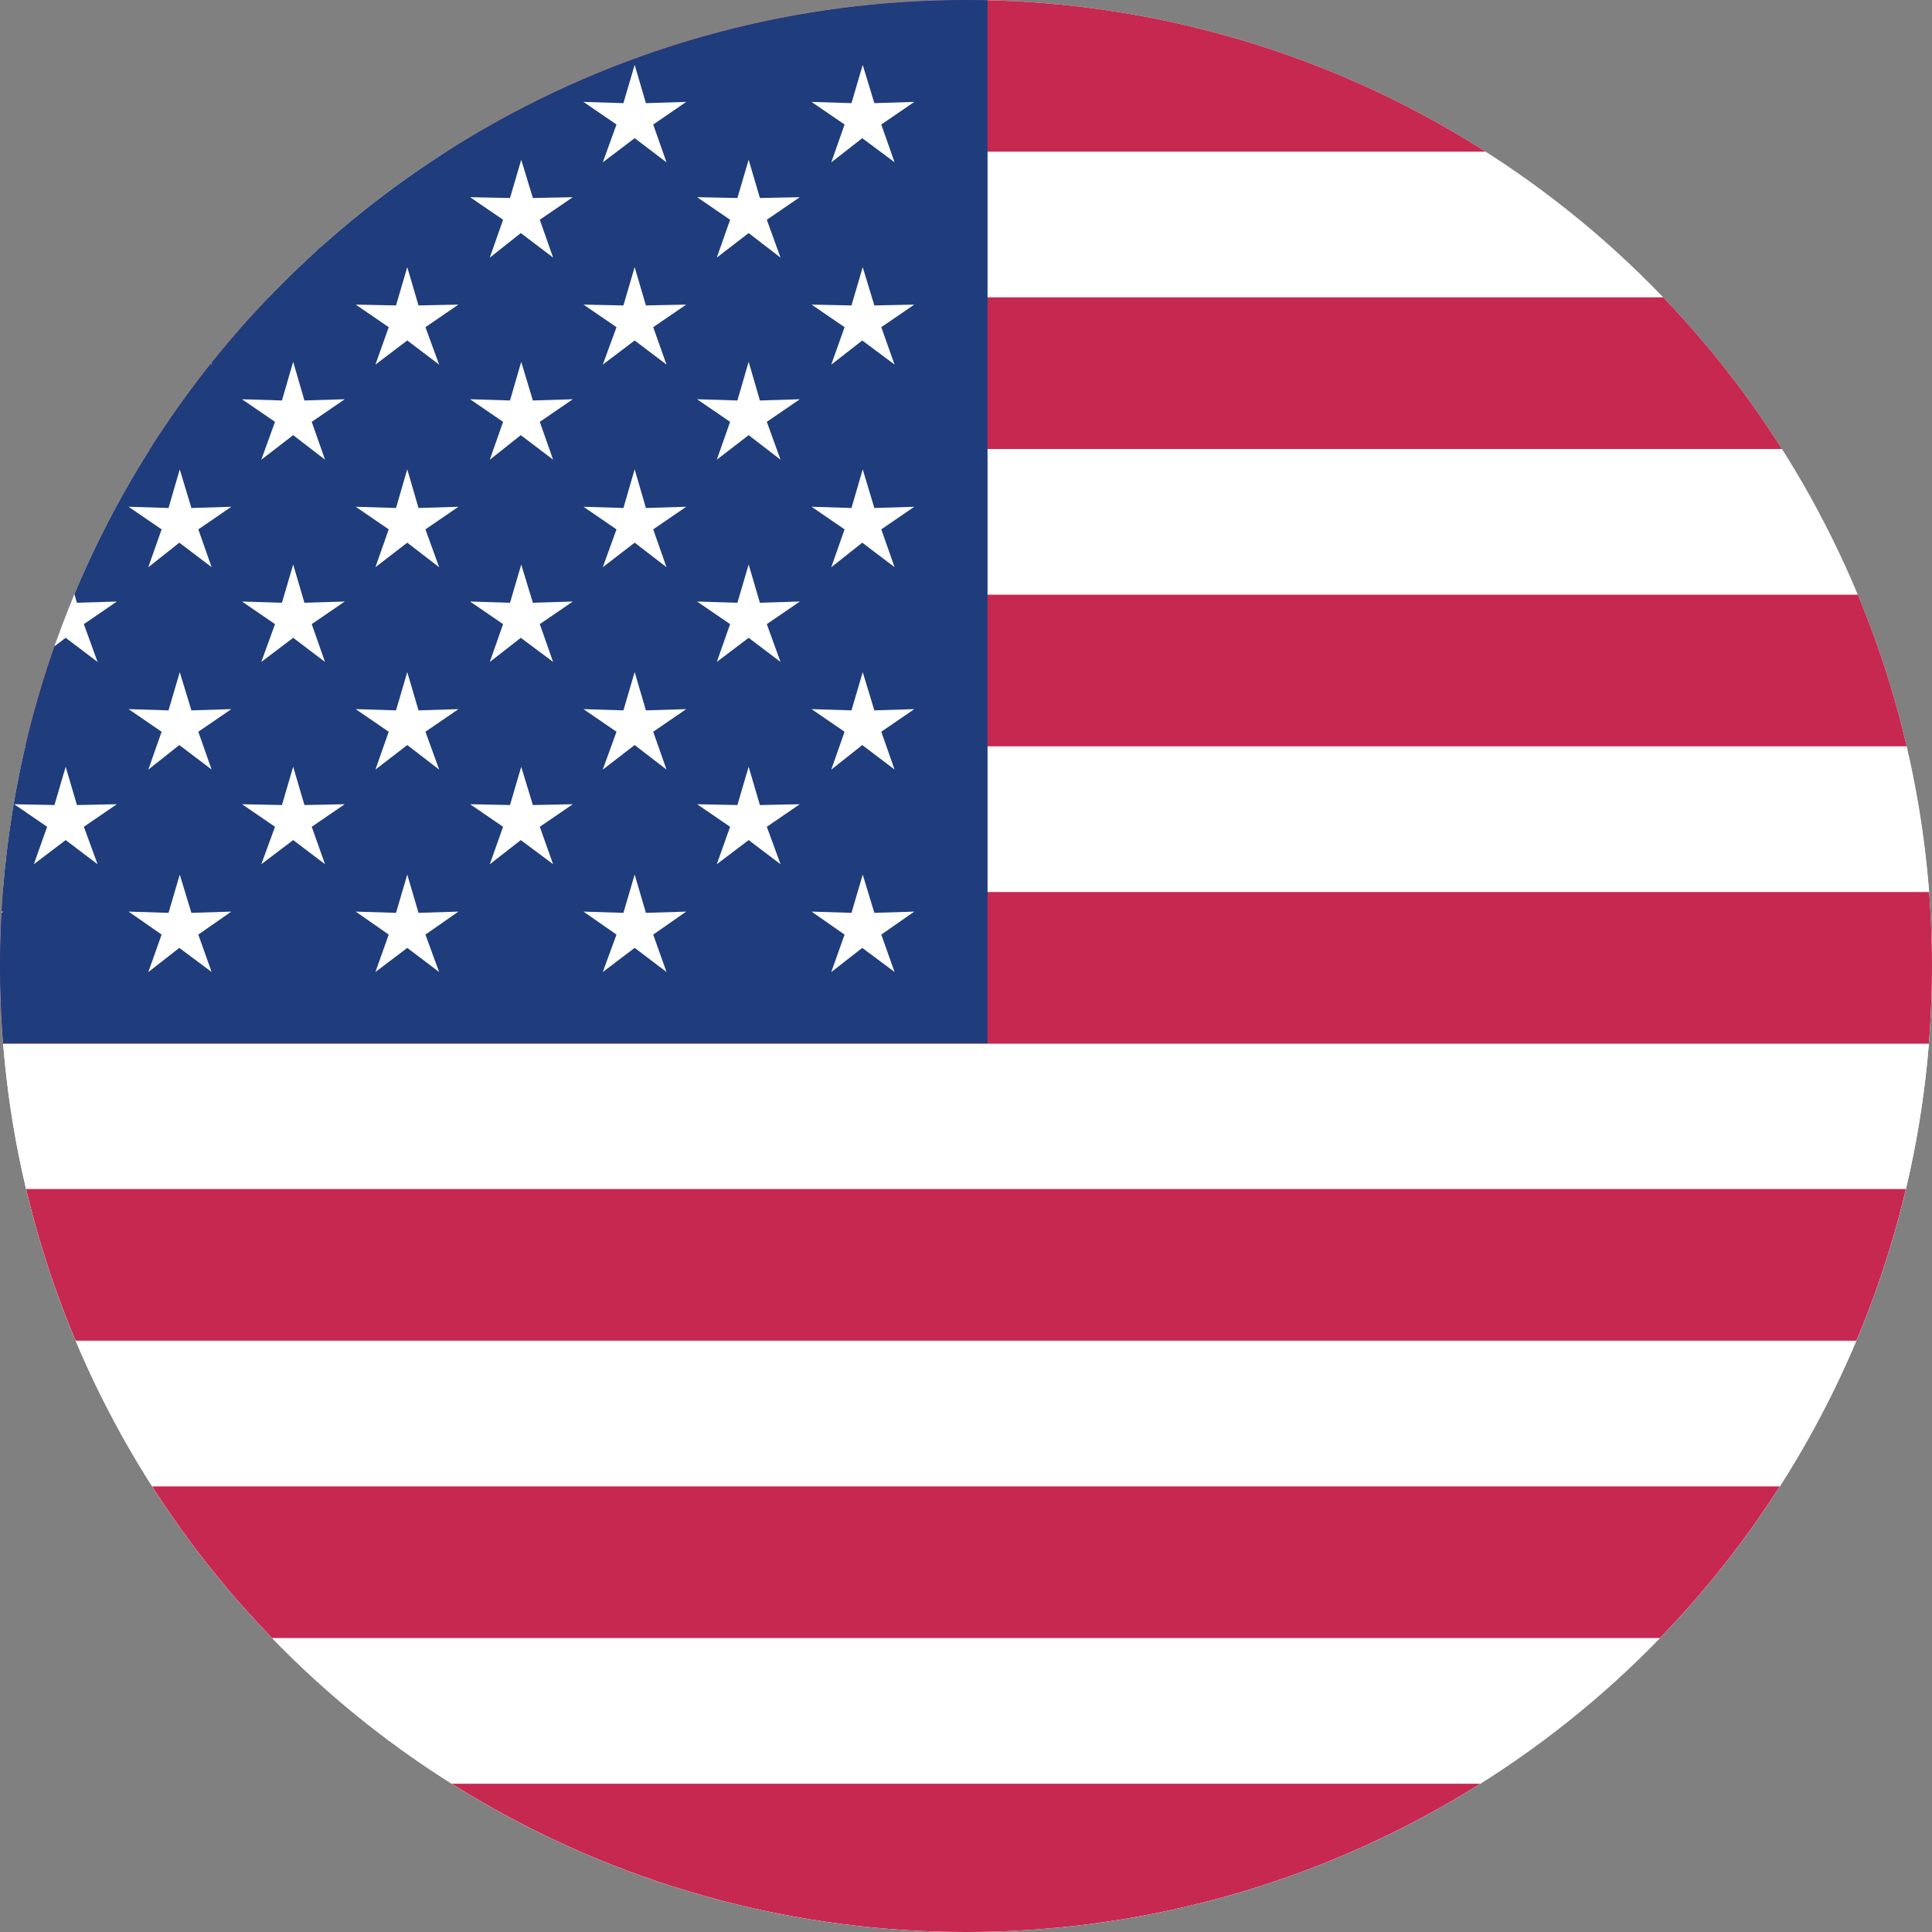 <svg xmlns="http://www.w3.org/2000/svg" width="20" height="20" viewBox="0 0 20 20">
    <rect x="0" y="0" width="20" height="20" fill="#808080" stroke="none"/>
    <defs>
        <style>
            .cls-1{fill:none}.cls-2,.cls-6{fill:#fff}.cls-3{clip-path:url(#clip-path)}.cls-4{fill:#c62850}.cls-5{fill:#1f3d7c}.cls-6{stroke:#fff;stroke-width:.02px}
        </style>
        <clipPath id="clip-path">
            <circle id="Ellipse_2" cx="10" cy="10" r="10" class="cls-1" data-name="Ellipse 2" transform="translate(1909.284 237.2)"/>
        </clipPath>
    </defs>
    <g id="usa-flag" transform="translate(-1909.284 -237.2)">
        <g id="Group_8" data-name="Group 8">
            <g id="Group_1" data-name="Group 1">
                <circle id="SVGID" cx="10" cy="10" r="10" class="cls-2" transform="translate(1909.284 237.2)"/>
            </g>
            <g id="Group_7" data-name="Group 7">
                <g id="Group_6" class="cls-3" data-name="Group 6">
                    <g id="Group_5" data-name="Group 5">
                        <circle id="Ellipse_1" cx="10" cy="10" r="10" class="cls-2" data-name="Ellipse 1" transform="translate(1909.284 237.22)"/>
                        <g id="Group_3" data-name="Group 3">
                            <g id="Group_2" data-name="Group 2">
                                <path id="Rectangle_1" d="M0 0h30.637v1.57H0z" class="cls-4" data-name="Rectangle 1" transform="translate(1905.218 237.2)"/>
                                <path id="Rectangle_2" d="M0 0h30.637v1.57H0z" class="cls-4" data-name="Rectangle 2" transform="translate(1905.218 240.278)"/>
                                <path id="Rectangle_3" d="M0 0h30.637v1.57H0z" class="cls-4" data-name="Rectangle 3" transform="translate(1905.218 243.356)"/>
                                <path id="Rectangle_4" d="M0 0h30.637v1.57H0z" class="cls-4" data-name="Rectangle 4" transform="translate(1905.218 246.434)"/>
                                <path id="Rectangle_5" d="M0 0h30.637v1.57H0z" class="cls-4" data-name="Rectangle 5" transform="translate(1905.218 249.509)"/>
                                <path id="Rectangle_6" d="M0 0h30.637v1.57H0z" class="cls-4" data-name="Rectangle 6" transform="translate(1905.218 252.587)"/>
                                <path id="Rectangle_7" d="M0 0h30.637v1.57H0z" class="cls-4" data-name="Rectangle 7" transform="translate(1905.218 255.665)"/>
                            </g>
                            <path id="Rectangle_8" d="M0 0h14.289v10.801H0z" class="cls-5" data-name="Rectangle 8" transform="translate(1905.218 237.2)"/>
                        </g>
                        <g id="Group_4" data-name="Group 4">
                            <path id="Path_1" d="M1906.429 238.618l-.309.234.129-.367-.32-.219.391.012.109-.371.109.371.387-.012-.32.219.129.367z" class="cls-6" data-name="Path 1"/>
                            <path id="Path_2" d="M1908.784 238.618l-.309.234.129-.367-.316-.219.387.012.109-.371.109.371.391-.012-.32.219.129.367z" class="cls-6" data-name="Path 2"/>
                            <path id="Path_3" d="M1911.14 238.618l-.3.234.129-.367-.32-.219.387.012.109-.371.113.371.387-.012-.32.219.129.367z" class="cls-6" data-name="Path 3"/>
                            <path id="Path_4" d="M1913.5 238.618l-.309.234.129-.367-.32-.219.391.012.109-.371.109.371.387-.012-.32.219.133.367z" class="cls-5" data-name="Path 4"/>
                            <path id="Path_5" d="M1915.854 238.618l-.309.234.133-.367-.32-.219.387.012.109-.371.109.371.391-.012-.32.219.129.367z" class="cls-6" data-name="Path 5"/>
                            <path id="Path_6" d="M1918.21 238.618l-.3.234.129-.367-.32-.219.387.012.109-.371.113.371.387-.012-.32.219.129.367z" class="cls-6" data-name="Path 6"/>
                            <path id="Path_7" d="M1907.6 239.6l-.3.238.129-.367-.32-.219.387.008.109-.371.113.371.387-.008-.32.219.129.367z" class="cls-6" data-name="Path 7"/>
                            <path id="Path_8" d="M1909.964 239.6l-.309.238.129-.367-.32-.219.391.008.109-.371.109.371.387-.008-.32.219.133.367z" class="cls-6" data-name="Path 8"/>
                            <path id="Path_9" d="M1912.319 239.6l-.309.238.133-.367-.32-.219.387.008.109-.371.109.371.391-.008-.32.219.129.367z" class="cls-5" data-name="Path 9"/>
                            <path id="Path_10" d="M1914.675 239.6l-.3.238.129-.367-.32-.219.387.008.109-.371.113.371.387-.008-.32.219.129.367z" class="cls-6" data-name="Path 10"/>
                            <path id="Path_11" d="M1917.034 239.6l-.309.238.129-.367-.32-.219.391.008.109-.371.109.371.387-.008-.32.219.133.367z" class="cls-6" data-name="Path 11"/>
                            <path id="Path_12" d="M1906.429 240.712l-.309.234.129-.363-.32-.219.391.008.109-.371.109.371.387-.008-.32.219.129.363z" class="cls-6" data-name="Path 12"/>
                            <path id="Path_13" d="M1908.784 240.712l-.309.234.129-.363-.316-.219.387.008.109-.371.109.371.391-.008-.32.219.129.363z" class="cls-6" data-name="Path 13"/>
                            <path id="Path_14" d="M1911.14 240.712l-.3.234.129-.363-.32-.219.387.008.109-.371.113.371.387-.008-.32.219.129.363z" class="cls-6" data-name="Path 14"/>
                            <path id="Path_15" d="M1913.5 240.712l-.309.234.129-.363-.32-.219.391.008.109-.371.109.371.387-.008-.32.219.133.363z" class="cls-6" data-name="Path 15"/>
                            <path id="Path_16" d="M1915.854 240.712l-.309.234.133-.363-.32-.219.387.008.109-.371.109.371.391-.008-.32.219.129.363z" class="cls-6" data-name="Path 16"/>
                            <path id="Path_17" d="M1918.21 240.712l-.3.234.129-.363-.32-.219.387.008.109-.371.113.371.387-.008-.32.219.129.363z" class="cls-6" data-name="Path 17"/>
                            <path id="Path_18" d="M1907.6 241.692l-.3.238.129-.367-.32-.219.387.012.109-.375.113.375.387-.012-.32.219.129.367z" class="cls-6" data-name="Path 18"/>
                            <path id="Path_19" d="M1909.964 241.692l-.309.238.129-.367-.32-.219.391.012.109-.375.109.375.387-.012-.32.219.133.367z" class="cls-6" data-name="Path 19"/>
                            <path id="Path_20" d="M1912.319 241.692l-.309.238.133-.367-.32-.219.387.012.109-.375.109.375.391-.012-.32.219.129.367z" class="cls-6" data-name="Path 20"/>
                            <path id="Path_21" d="M1914.675 241.692l-.3.238.129-.367-.32-.219.387.012.109-.375.113.375.387-.012-.32.219.129.367z" class="cls-6" data-name="Path 21"/>
                            <path id="Path_22" d="M1917.034 241.692l-.309.238.129-.367-.32-.219.391.012.109-.375.109.375.387-.012-.32.219.133.367z" class="cls-6" data-name="Path 22"/>
                            <path id="Path_23" d="M1906.429 242.805l-.309.238.129-.367-.32-.219.391.012.109-.375.109.375.387-.012-.32.219.129.367z" class="cls-6" data-name="Path 23"/>
                            <path id="Path_24" d="M1908.784 242.805l-.309.238.129-.367-.316-.219.387.012.109-.375.109.375.391-.012-.32.219.129.367z" class="cls-6" data-name="Path 24"/>
                            <path id="Path_25" d="M1911.14 242.805l-.3.238.129-.367-.32-.219.387.012.109-.375.113.375.387-.012-.32.219.129.367z" class="cls-6" data-name="Path 25"/>
                            <path id="Path_26" d="M1913.5 242.805l-.309.238.129-.367-.32-.219.391.012.109-.375.109.375.387-.012-.32.219.133.367z" class="cls-6" data-name="Path 26"/>
                            <path id="Path_27" d="M1915.854 242.805l-.309.238.133-.367-.32-.219.387.012.109-.375.109.375.391-.012-.32.219.129.367z" class="cls-6" data-name="Path 27"/>
                            <path id="Path_28" d="M1918.21 242.805l-.3.238.129-.367-.32-.219.387.012.109-.375.113.375.387-.012-.32.219.129.367z" class="cls-6" data-name="Path 28"/>
                            <path id="Path_29" d="M1907.6 243.79l-.3.234.129-.367-.32-.219.387.012.109-.371.113.371.387-.012-.32.219.129.367z" class="cls-6" data-name="Path 29"/>
                            <path id="Path_30" d="M1909.964 243.79l-.309.234.129-.367-.32-.219.391.012.109-.371.109.371.387-.012-.32.219.133.367z" class="cls-6" data-name="Path 30"/>
                            <path id="Path_31" d="M1912.319 243.79l-.309.234.133-.367-.32-.219.387.012.109-.371.109.371.391-.012-.32.219.129.367z" class="cls-6" data-name="Path 31"/>
                            <path id="Path_32" d="M1914.675 243.79l-.3.234.129-.367-.32-.219.387.012.109-.371.113.371.387-.012-.32.219.129.367z" class="cls-6" data-name="Path 32"/>
                            <path id="Path_33" d="M1917.034 243.79l-.309.234.129-.367-.32-.219.391.012.109-.371.109.371.387-.012-.32.219.133.367z" class="cls-6" data-name="Path 33"/>
                            <path id="Path_34" d="M1906.429 244.9l-.309.238.129-.367-.32-.219.391.012.109-.371.109.371.387-.012-.32.219.129.367z" class="cls-6" data-name="Path 34"/>
                            <path id="Path_35" d="M1908.784 244.9l-.309.238.129-.367-.316-.219.387.012.109-.371.109.371.391-.012-.32.219.129.367z" class="cls-6" data-name="Path 35"/>
                            <path id="Path_36" d="M1911.14 244.9l-.3.238.129-.367-.32-.219.387.012.109-.371.113.371.387-.012-.32.219.129.367z" class="cls-6" data-name="Path 36"/>
                            <path id="Path_37" d="M1913.5 244.9l-.309.238.129-.367-.32-.219.391.012.109-.371.109.371.387-.012-.32.219.133.367z" class="cls-6" data-name="Path 37"/>
                            <path id="Path_38" d="M1915.854 244.9l-.309.238.133-.367-.32-.219.387.012.109-.371.109.371.391-.012-.32.219.129.367z" class="cls-6" data-name="Path 38"/>
                            <path id="Path_39" d="M1918.21 244.9l-.3.238.129-.367-.32-.219.387.012.109-.371.113.371.387-.012-.32.219.129.367z" class="cls-6" data-name="Path 39"/>
                            <path id="Path_40" d="M1907.6 245.884l-.3.234.129-.363-.32-.219.387.008.109-.371.113.371.387-.008-.32.219.129.363z" class="cls-6" data-name="Path 40"/>
                            <path id="Path_41" d="M1909.964 245.884l-.309.234.129-.363-.32-.219.391.008.109-.371.109.371.387-.008-.32.219.133.363z" class="cls-6" data-name="Path 41"/>
                            <path id="Path_42" d="M1912.319 245.884l-.309.234.133-.363-.32-.219.387.008.109-.371.109.371.391-.008-.32.219.129.363z" class="cls-6" data-name="Path 42"/>
                            <path id="Path_43" d="M1914.675 245.884l-.3.234.129-.363-.32-.219.387.008.109-.371.113.371.387-.008-.32.219.129.363z" class="cls-6" data-name="Path 43"/>
                            <path id="Path_44" d="M1917.034 245.884l-.309.234.129-.363-.32-.219.391.008.109-.371.109.371.387-.008-.32.219.133.363z" class="cls-6" data-name="Path 44"/>
                            <path id="Path_45" d="M1906.429 247l-.309.234.129-.363-.32-.223.391.012.109-.371.109.371.387-.012-.32.223.129.363z" class="cls-6" data-name="Path 45"/>
                            <path id="Path_46" d="M1908.784 247l-.309.234.129-.363-.316-.223.387.012.109-.371.109.371.391-.012-.32.223.129.363z" class="cls-6" data-name="Path 46"/>
                            <path id="Path_47" d="M1911.14 247l-.3.234.129-.363-.32-.223.387.012.109-.371.113.371.387-.012-.32.223.129.363z" class="cls-6" data-name="Path 47"/>
                            <path id="Path_48" d="M1913.5 247l-.309.234.129-.363-.32-.223.391.012.109-.371.109.371.387-.012-.32.223.133.363z" class="cls-6" data-name="Path 48"/>
                            <path id="Path_49" d="M1915.854 247l-.309.234.133-.363-.32-.223.387.012.109-.371.109.371.391-.012-.32.223.129.363z" class="cls-6" data-name="Path 49"/>
                            <path id="Path_50" d="M1918.21 247l-.3.234.129-.363-.32-.223.387.012.109-.371.113.371.387-.012-.32.223.129.363z" class="cls-6" data-name="Path 50"/>
                        </g>
                    </g>
                </g>
            </g>
        </g>
    </g>
</svg>
